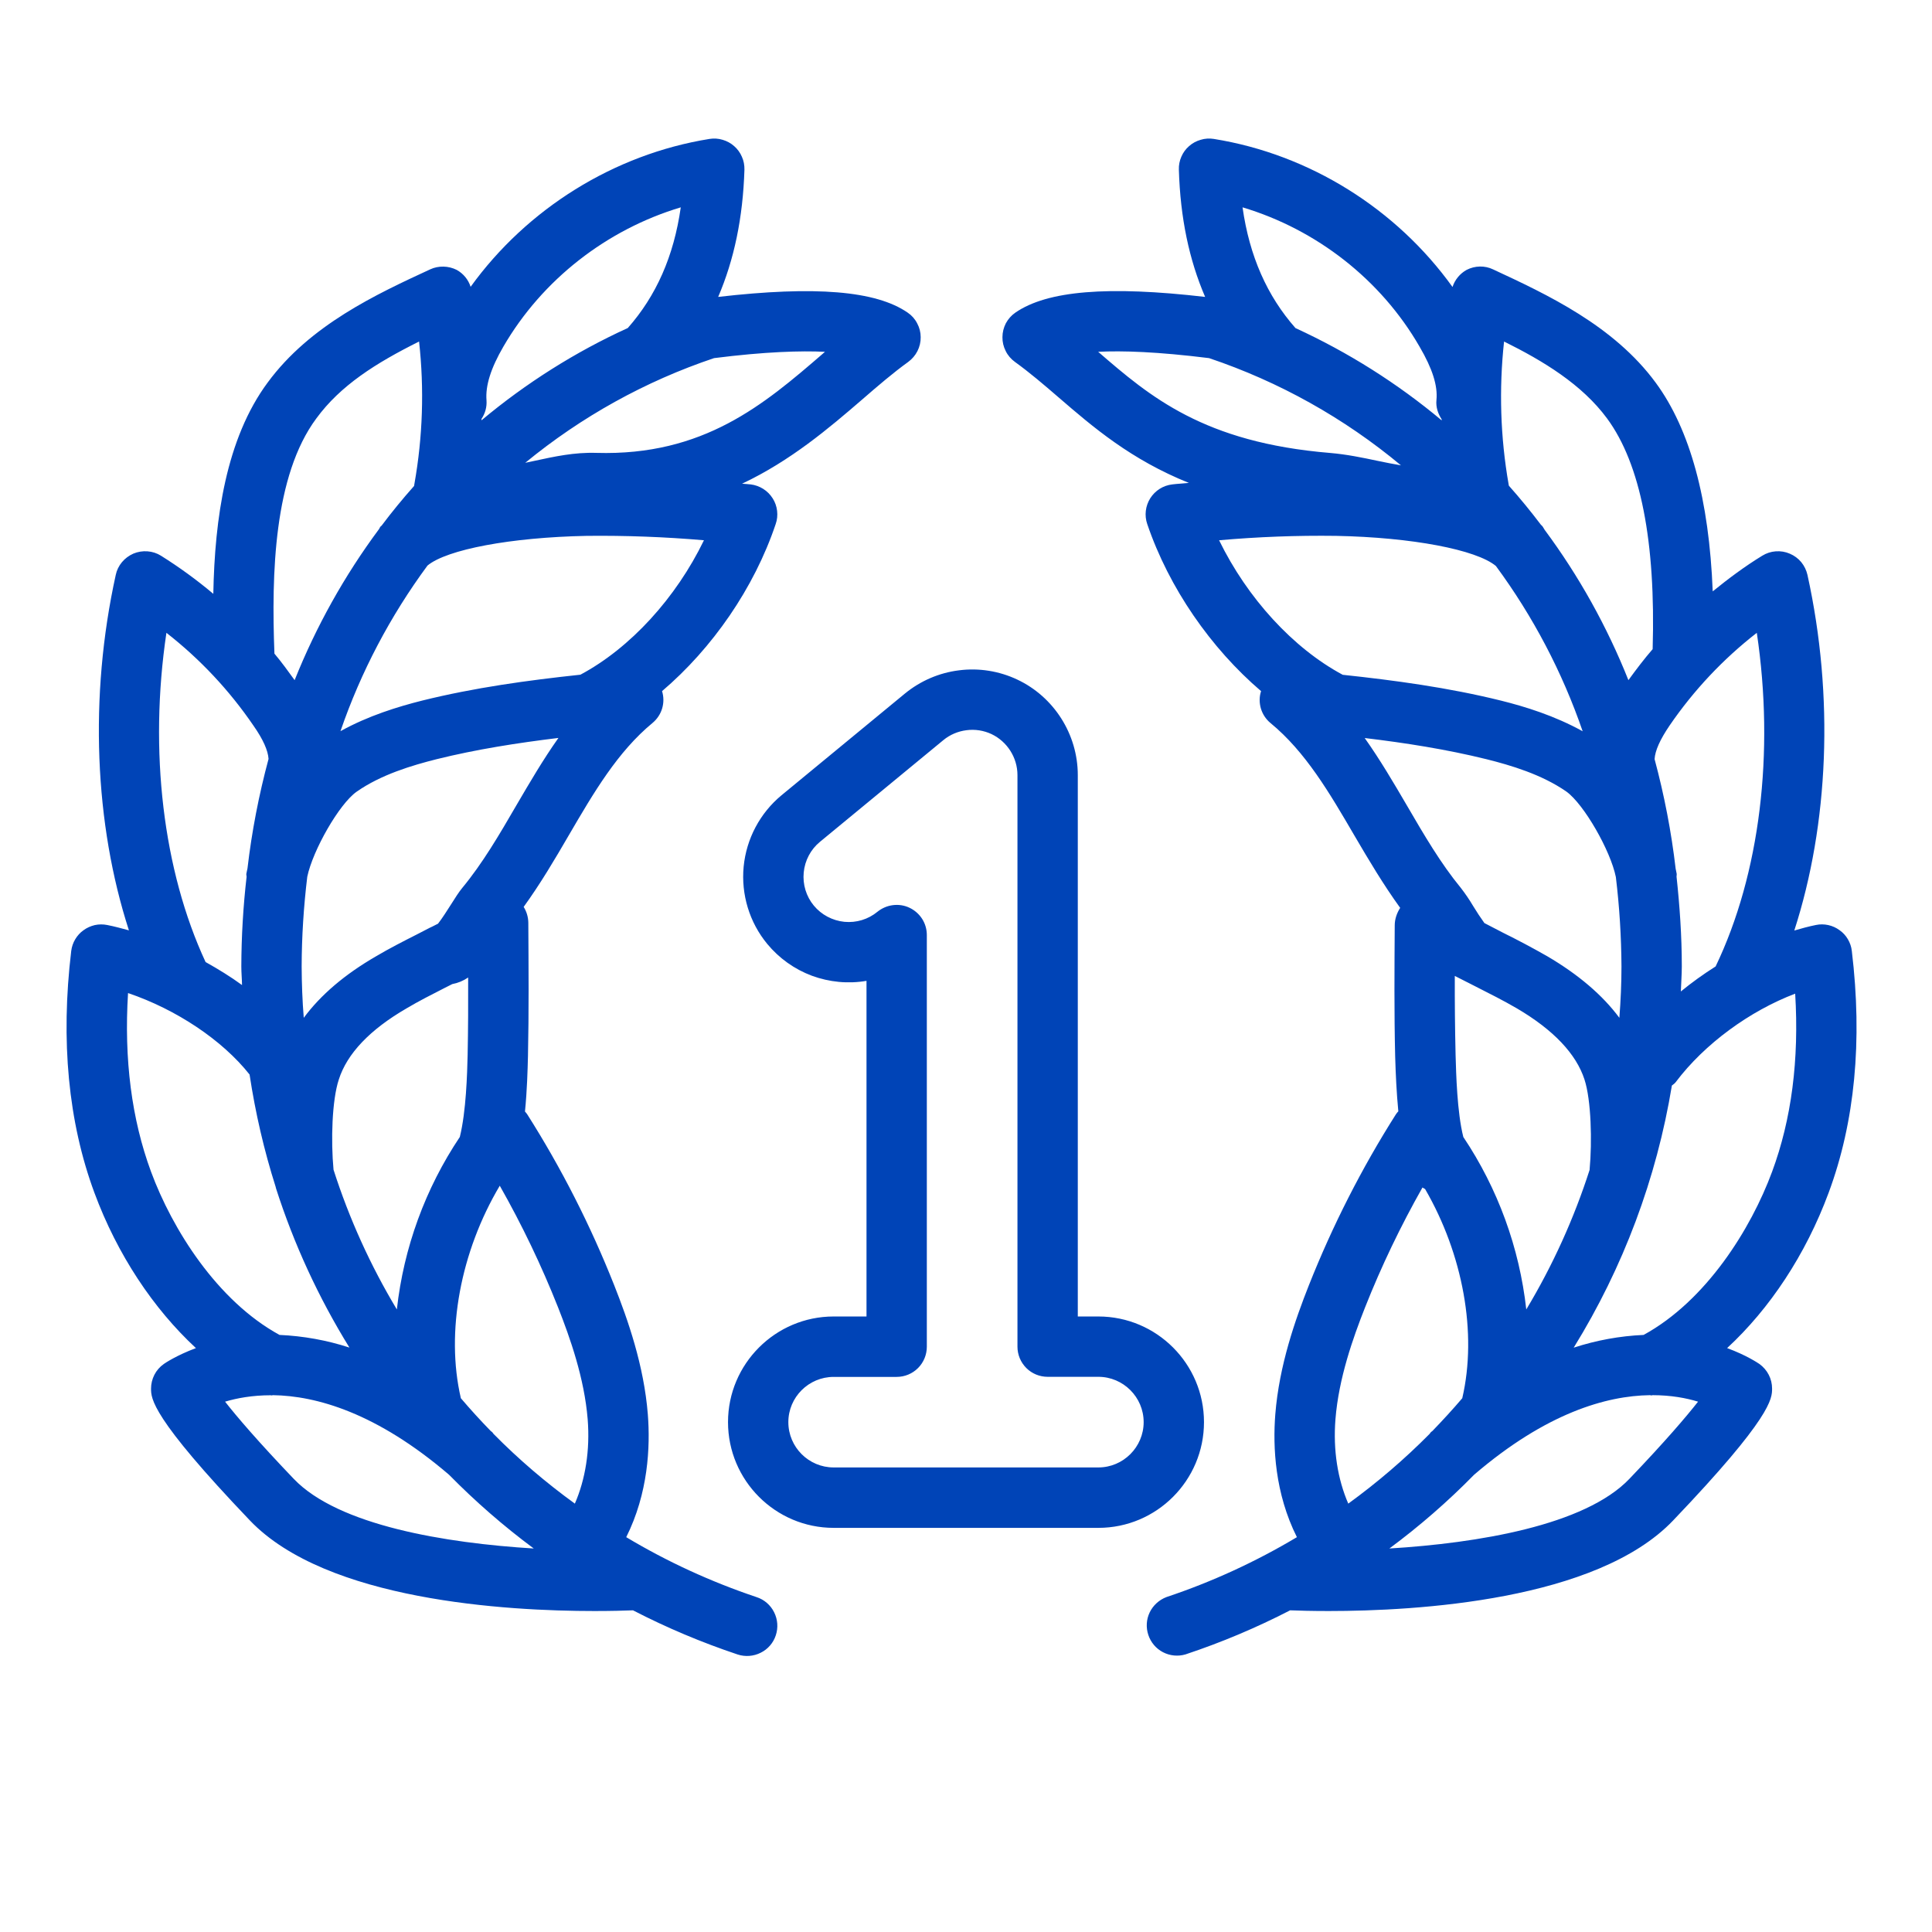 <svg width="22" height="22" viewBox="0 0 22 22" fill="none" xmlns="http://www.w3.org/2000/svg">
<path d="M8.616 18.187C8.098 18.013 7.6 17.785 7.131 17.504C7.381 17.004 7.406 16.478 7.377 16.107C7.333 15.548 7.149 15.027 6.994 14.635C6.725 13.956 6.394 13.304 6.003 12.688C5.996 12.677 5.986 12.667 5.978 12.657C6.002 12.417 6.008 12.184 6.012 12.028C6.023 11.523 6.019 11.014 6.016 10.506C6.015 10.443 5.997 10.381 5.963 10.327C6.154 10.063 6.318 9.785 6.476 9.513C6.762 9.023 7.033 8.56 7.432 8.231C7.483 8.188 7.521 8.131 7.54 8.067C7.559 8.003 7.559 7.935 7.539 7.87C8.11 7.384 8.588 6.697 8.833 5.967C8.85 5.919 8.855 5.867 8.849 5.817C8.843 5.766 8.826 5.717 8.798 5.674C8.771 5.631 8.734 5.594 8.691 5.567C8.648 5.54 8.599 5.522 8.548 5.516C8.516 5.512 8.483 5.511 8.45 5.508C9.004 5.246 9.438 4.877 9.817 4.55C9.999 4.392 10.173 4.243 10.341 4.122C10.386 4.089 10.422 4.047 10.447 3.998C10.472 3.949 10.485 3.894 10.484 3.839C10.484 3.784 10.47 3.73 10.444 3.682C10.419 3.633 10.382 3.591 10.336 3.56C9.974 3.31 9.281 3.254 8.178 3.381C8.359 2.959 8.46 2.481 8.477 1.932C8.478 1.881 8.469 1.831 8.448 1.785C8.428 1.738 8.398 1.697 8.36 1.664C8.322 1.63 8.277 1.606 8.229 1.592C8.18 1.577 8.129 1.574 8.079 1.582C6.991 1.757 6.001 2.377 5.359 3.266C5.333 3.184 5.276 3.115 5.2 3.073C5.154 3.05 5.102 3.037 5.05 3.036C4.998 3.035 4.946 3.045 4.899 3.067C4.289 3.349 3.53 3.7 3.048 4.356C2.573 4.997 2.445 5.907 2.429 6.762C2.241 6.604 2.042 6.459 1.833 6.328C1.787 6.299 1.734 6.282 1.679 6.278C1.624 6.274 1.569 6.283 1.519 6.304C1.469 6.326 1.424 6.359 1.389 6.401C1.354 6.443 1.329 6.493 1.318 6.547C1.013 7.932 1.077 9.386 1.468 10.594C1.385 10.572 1.303 10.549 1.22 10.533C1.174 10.524 1.126 10.524 1.08 10.534C1.034 10.545 0.99 10.564 0.952 10.592C0.913 10.619 0.881 10.655 0.857 10.695C0.832 10.736 0.817 10.782 0.811 10.829C0.689 11.85 0.777 12.777 1.075 13.582C1.336 14.287 1.747 14.903 2.231 15.351C2.012 15.433 1.882 15.52 1.865 15.532C1.82 15.564 1.783 15.606 1.758 15.655C1.733 15.704 1.72 15.758 1.72 15.812C1.72 15.925 1.72 16.135 2.846 17.314C3.718 18.227 5.769 18.345 6.769 18.345C6.96 18.345 7.109 18.341 7.208 18.337C7.591 18.535 7.99 18.703 8.4 18.84C8.486 18.868 8.581 18.861 8.662 18.82C8.744 18.78 8.806 18.708 8.834 18.622C8.863 18.535 8.856 18.441 8.815 18.359C8.774 18.277 8.703 18.215 8.616 18.187ZM5.882 9.167C5.684 9.508 5.496 9.83 5.263 10.112C5.228 10.154 5.182 10.225 5.132 10.305C5.097 10.36 5.035 10.458 4.988 10.518L4.962 10.531L4.925 10.55C4.915 10.555 4.905 10.559 4.895 10.564L4.748 10.64C4.59 10.72 4.431 10.801 4.283 10.889C3.926 11.095 3.651 11.33 3.459 11.59C3.443 11.396 3.436 11.2 3.435 11.005C3.436 10.663 3.458 10.322 3.499 9.983C3.563 9.68 3.862 9.156 4.06 9.016C4.339 8.82 4.694 8.715 4.972 8.645C5.423 8.533 5.891 8.46 6.359 8.403C6.184 8.65 6.032 8.911 5.882 9.167ZM5.331 11.131C5.332 11.426 5.331 11.72 5.325 12.012C5.32 12.225 5.308 12.658 5.236 12.947C4.843 13.534 4.597 14.208 4.519 14.911C4.218 14.41 3.976 13.876 3.798 13.32C3.767 12.99 3.78 12.529 3.858 12.293C3.952 11.998 4.211 11.725 4.63 11.482C4.768 11.4 4.914 11.326 5.059 11.252L5.15 11.206C5.215 11.194 5.277 11.168 5.331 11.131ZM8.131 4.078C8.716 4.004 9.12 3.993 9.394 4.006L9.368 4.029C8.701 4.605 8.012 5.193 6.791 5.157C6.54 5.149 6.312 5.199 6.09 5.247L5.981 5.27C6.62 4.745 7.348 4.341 8.131 4.078ZM5.483 4.77C5.525 4.708 5.545 4.634 5.54 4.56C5.526 4.393 5.589 4.193 5.732 3.947C6.175 3.184 6.911 2.613 7.752 2.361C7.673 2.918 7.472 3.369 7.149 3.735C6.549 4.009 5.989 4.363 5.483 4.786L5.483 4.769V4.77ZM6.68 6.102C7.126 6.097 7.572 6.114 8.016 6.152C7.698 6.809 7.177 7.38 6.609 7.683C6.01 7.747 5.402 7.83 4.806 7.978C4.532 8.047 4.194 8.15 3.877 8.326C4.109 7.651 4.444 7.015 4.868 6.44C5.089 6.257 5.816 6.119 6.68 6.102ZM3.602 4.765C3.877 4.389 4.279 4.135 4.772 3.889C4.832 4.429 4.814 4.975 4.719 5.51L4.715 5.534C4.586 5.679 4.462 5.83 4.345 5.986C4.342 5.988 4.338 5.991 4.335 5.994C4.326 6.003 4.323 6.015 4.316 6.025C3.923 6.554 3.6 7.133 3.355 7.745C3.281 7.643 3.207 7.54 3.125 7.443C3.09 6.531 3.118 5.417 3.602 4.765V4.765ZM1.895 7.206C2.278 7.505 2.613 7.862 2.887 8.264C2.997 8.421 3.052 8.547 3.058 8.642C2.948 9.051 2.867 9.468 2.818 9.89C2.814 9.91 2.808 9.932 2.805 9.951C2.804 9.963 2.808 9.973 2.808 9.984C2.769 10.323 2.749 10.664 2.748 11.005C2.748 11.076 2.755 11.146 2.756 11.217C2.626 11.122 2.486 11.036 2.341 10.955C1.856 9.911 1.695 8.55 1.895 7.206ZM1.72 13.343C1.499 12.745 1.411 12.062 1.458 11.308C2.008 11.495 2.53 11.842 2.842 12.236C2.908 12.673 3.007 13.1 3.139 13.515C3.141 13.52 3.141 13.527 3.143 13.532C3.347 14.168 3.628 14.777 3.979 15.345C3.721 15.261 3.453 15.213 3.183 15.201C2.471 14.812 1.961 13.995 1.72 13.343ZM3.344 16.839C2.934 16.41 2.698 16.133 2.563 15.961C2.697 15.921 2.872 15.888 3.084 15.888C3.086 15.888 3.089 15.89 3.091 15.89C3.097 15.89 3.101 15.888 3.107 15.887C3.6 15.894 4.287 16.086 5.113 16.793C5.411 17.096 5.733 17.377 6.078 17.633C5.077 17.572 3.852 17.372 3.344 16.839ZM6.546 17.122C6.215 16.882 5.905 16.617 5.62 16.328C5.614 16.322 5.611 16.313 5.604 16.307L5.589 16.296C5.471 16.175 5.358 16.051 5.248 15.922C5.072 15.167 5.245 14.252 5.691 13.502C5.944 13.948 6.166 14.411 6.355 14.888C6.492 15.235 6.654 15.694 6.692 16.161C6.72 16.515 6.666 16.846 6.546 17.122ZM20.947 10.592C20.909 10.564 20.865 10.544 20.819 10.534C20.773 10.524 20.725 10.523 20.678 10.533C20.595 10.55 20.513 10.572 20.432 10.596C20.823 9.386 20.887 7.933 20.582 6.547C20.57 6.494 20.546 6.444 20.511 6.401C20.476 6.359 20.431 6.326 20.381 6.305C20.331 6.283 20.276 6.274 20.221 6.278C20.166 6.282 20.114 6.299 20.067 6.328C19.869 6.449 19.683 6.588 19.503 6.734C19.462 5.692 19.247 4.892 18.854 4.358C18.375 3.706 17.614 3.352 17.003 3.068C16.955 3.045 16.904 3.034 16.852 3.035C16.799 3.036 16.748 3.049 16.701 3.073C16.625 3.115 16.567 3.185 16.54 3.268C15.901 2.378 14.912 1.757 13.822 1.582C13.772 1.574 13.72 1.577 13.672 1.592C13.623 1.606 13.578 1.63 13.54 1.664C13.502 1.697 13.472 1.738 13.452 1.785C13.432 1.831 13.422 1.881 13.424 1.932C13.44 2.48 13.541 2.959 13.723 3.381C12.618 3.253 11.925 3.309 11.562 3.56C11.517 3.591 11.48 3.633 11.454 3.681C11.429 3.73 11.415 3.784 11.415 3.839C11.414 3.894 11.427 3.948 11.452 3.997C11.476 4.047 11.513 4.089 11.557 4.121C11.726 4.243 11.885 4.379 12.053 4.524C12.448 4.865 12.878 5.234 13.538 5.499C13.475 5.506 13.412 5.508 13.349 5.516C13.245 5.528 13.154 5.586 13.098 5.674C13.043 5.762 13.03 5.87 13.064 5.968C13.312 6.697 13.79 7.383 14.36 7.87C14.339 7.934 14.339 8.003 14.358 8.068C14.377 8.132 14.415 8.19 14.467 8.233C14.867 8.562 15.138 9.026 15.425 9.518C15.585 9.791 15.751 10.071 15.944 10.338C15.906 10.397 15.882 10.467 15.882 10.537C15.879 11.026 15.875 11.531 15.887 12.03C15.893 12.234 15.903 12.448 15.923 12.655C15.914 12.665 15.904 12.675 15.896 12.688C15.505 13.304 15.174 13.956 14.905 14.634C14.75 15.026 14.566 15.548 14.522 16.106C14.493 16.478 14.517 17.003 14.768 17.504C14.299 17.784 13.801 18.013 13.283 18.186C13.199 18.218 13.131 18.28 13.092 18.36C13.053 18.441 13.048 18.533 13.076 18.617C13.104 18.702 13.164 18.773 13.243 18.814C13.322 18.855 13.414 18.864 13.499 18.839C13.909 18.703 14.307 18.535 14.691 18.337C14.79 18.341 14.94 18.345 15.13 18.345C16.13 18.345 18.181 18.227 19.052 17.314C20.179 16.134 20.179 15.925 20.179 15.812C20.179 15.757 20.166 15.703 20.141 15.655C20.116 15.606 20.079 15.564 20.035 15.532C20.017 15.52 19.887 15.432 19.667 15.351C20.152 14.903 20.562 14.287 20.823 13.582C21.122 12.777 21.21 11.851 21.087 10.829C21.082 10.781 21.066 10.736 21.042 10.695C21.018 10.654 20.986 10.619 20.947 10.592ZM19.013 8.26C19.287 7.86 19.622 7.504 20.005 7.206C20.209 8.57 20.041 9.953 19.536 11.005C19.398 11.092 19.266 11.187 19.14 11.29C19.143 11.195 19.151 11.101 19.151 11.005C19.151 10.656 19.127 10.316 19.091 9.982C19.091 9.972 19.094 9.962 19.093 9.952C19.091 9.934 19.084 9.912 19.081 9.893C19.032 9.471 18.951 9.054 18.841 8.644C18.847 8.548 18.902 8.423 19.013 8.26ZM17.127 3.889C17.573 4.11 18.014 4.377 18.3 4.765C18.682 5.284 18.855 6.169 18.819 7.392C18.721 7.505 18.631 7.624 18.543 7.745C18.3 7.135 17.98 6.56 17.589 6.033C17.578 6.018 17.572 6 17.558 5.986L17.547 5.976C17.431 5.823 17.31 5.675 17.182 5.531L17.179 5.516C17.085 4.979 17.068 4.431 17.127 3.889ZM16.165 3.948C16.312 4.2 16.373 4.392 16.357 4.556C16.349 4.637 16.375 4.711 16.416 4.774L16.417 4.787C15.911 4.364 15.351 4.011 14.752 3.736C14.429 3.37 14.228 2.918 14.149 2.361C14.991 2.613 15.725 3.184 16.165 3.948ZM12.505 4.006C12.779 3.992 13.183 4.005 13.768 4.078C14.565 4.346 15.306 4.76 15.953 5.299C15.864 5.283 15.776 5.267 15.688 5.248C15.515 5.211 15.335 5.174 15.148 5.158C13.705 5.039 13.094 4.515 12.505 4.006ZM15.29 7.684C14.724 7.381 14.203 6.81 13.882 6.152C14.325 6.113 14.77 6.096 15.215 6.102C16.078 6.119 16.811 6.259 17.034 6.445C17.457 7.019 17.79 7.653 18.022 8.327C17.701 8.149 17.365 8.046 17.092 7.978C16.491 7.829 15.872 7.746 15.29 7.684ZM15.54 8.404C16 8.459 16.473 8.533 16.926 8.645C17.202 8.714 17.555 8.818 17.837 9.014C18.038 9.159 18.34 9.688 18.4 9.987C18.441 10.325 18.462 10.665 18.464 11.005C18.464 11.201 18.455 11.397 18.44 11.59C18.248 11.331 17.973 11.097 17.619 10.889C17.454 10.795 17.287 10.706 17.117 10.622C17.044 10.585 16.974 10.548 16.903 10.511C16.858 10.448 16.815 10.383 16.775 10.317C16.733 10.246 16.686 10.177 16.635 10.111C16.405 9.831 16.218 9.511 16.02 9.171C15.869 8.913 15.716 8.652 15.54 8.404ZM18.102 13.319C17.923 13.876 17.681 14.41 17.38 14.911C17.302 14.208 17.056 13.534 16.663 12.947C16.592 12.666 16.581 12.224 16.575 12.013C16.568 11.713 16.565 11.413 16.566 11.113C16.61 11.135 16.652 11.157 16.696 11.179C16.701 11.181 16.706 11.185 16.712 11.187L16.808 11.236C16.964 11.315 17.121 11.394 17.272 11.482C17.688 11.726 17.948 12 18.043 12.293C18.119 12.527 18.131 12.997 18.101 13.32L18.102 13.319ZM15.207 16.161C15.244 15.694 15.407 15.235 15.544 14.888C15.73 14.418 15.949 13.962 16.198 13.522C16.207 13.53 16.219 13.533 16.228 13.54C16.658 14.282 16.824 15.179 16.651 15.922C16.541 16.051 16.427 16.175 16.31 16.296L16.295 16.307C16.288 16.313 16.285 16.322 16.279 16.328C15.992 16.618 15.682 16.883 15.353 17.122C15.233 16.846 15.179 16.515 15.207 16.161ZM18.555 16.839C18.047 17.372 16.822 17.572 15.821 17.633C16.164 17.379 16.487 17.098 16.786 16.793C17.608 16.088 18.294 15.894 18.787 15.887C18.794 15.887 18.8 15.89 18.807 15.89C18.811 15.89 18.814 15.887 18.818 15.887C19.028 15.887 19.203 15.92 19.336 15.961C19.201 16.133 18.965 16.41 18.555 16.839ZM20.179 13.343C19.938 13.995 19.428 14.812 18.716 15.201C18.445 15.213 18.178 15.262 17.92 15.346C18.484 14.433 18.864 13.419 19.038 12.361C19.053 12.348 19.07 12.339 19.082 12.322C19.41 11.886 19.926 11.511 20.442 11.315C20.488 12.067 20.4 12.747 20.179 13.343ZM13.71 16.194C13.71 15.531 13.171 14.991 12.507 14.991H12.273V8.826C12.273 8.362 12.002 7.935 11.583 7.738C11.377 7.641 11.147 7.604 10.921 7.633C10.694 7.661 10.481 7.753 10.304 7.898L8.899 9.056C8.654 9.259 8.499 9.551 8.468 9.869C8.438 10.186 8.534 10.503 8.737 10.749C8.872 10.912 9.047 11.037 9.245 11.111C9.444 11.184 9.658 11.205 9.867 11.169V14.991H9.493C8.83 14.991 8.29 15.531 8.29 16.194C8.29 16.858 8.83 17.398 9.493 17.398H12.507C13.171 17.398 13.71 16.858 13.71 16.194ZM12.507 16.71H9.493C9.209 16.71 8.977 16.479 8.977 16.194C8.977 15.91 9.209 15.679 9.493 15.679H10.21C10.302 15.679 10.389 15.643 10.454 15.578C10.518 15.514 10.554 15.426 10.554 15.335V10.648C10.554 10.583 10.536 10.519 10.501 10.464C10.466 10.409 10.416 10.365 10.357 10.337C10.299 10.309 10.233 10.299 10.168 10.307C10.104 10.315 10.043 10.341 9.992 10.382C9.887 10.469 9.751 10.51 9.615 10.497C9.479 10.483 9.354 10.417 9.267 10.312C9.18 10.207 9.139 10.071 9.152 9.935C9.165 9.799 9.231 9.673 9.337 9.586L10.742 8.428C10.817 8.366 10.909 8.327 11.006 8.315C11.103 8.302 11.202 8.318 11.29 8.359C11.469 8.444 11.586 8.627 11.586 8.826V15.335C11.586 15.426 11.622 15.513 11.687 15.578C11.751 15.642 11.838 15.678 11.93 15.678H12.507C12.791 15.678 13.023 15.91 13.023 16.194C13.023 16.478 12.791 16.71 12.507 16.71Z" fill="#0044B7"/>
</svg>
